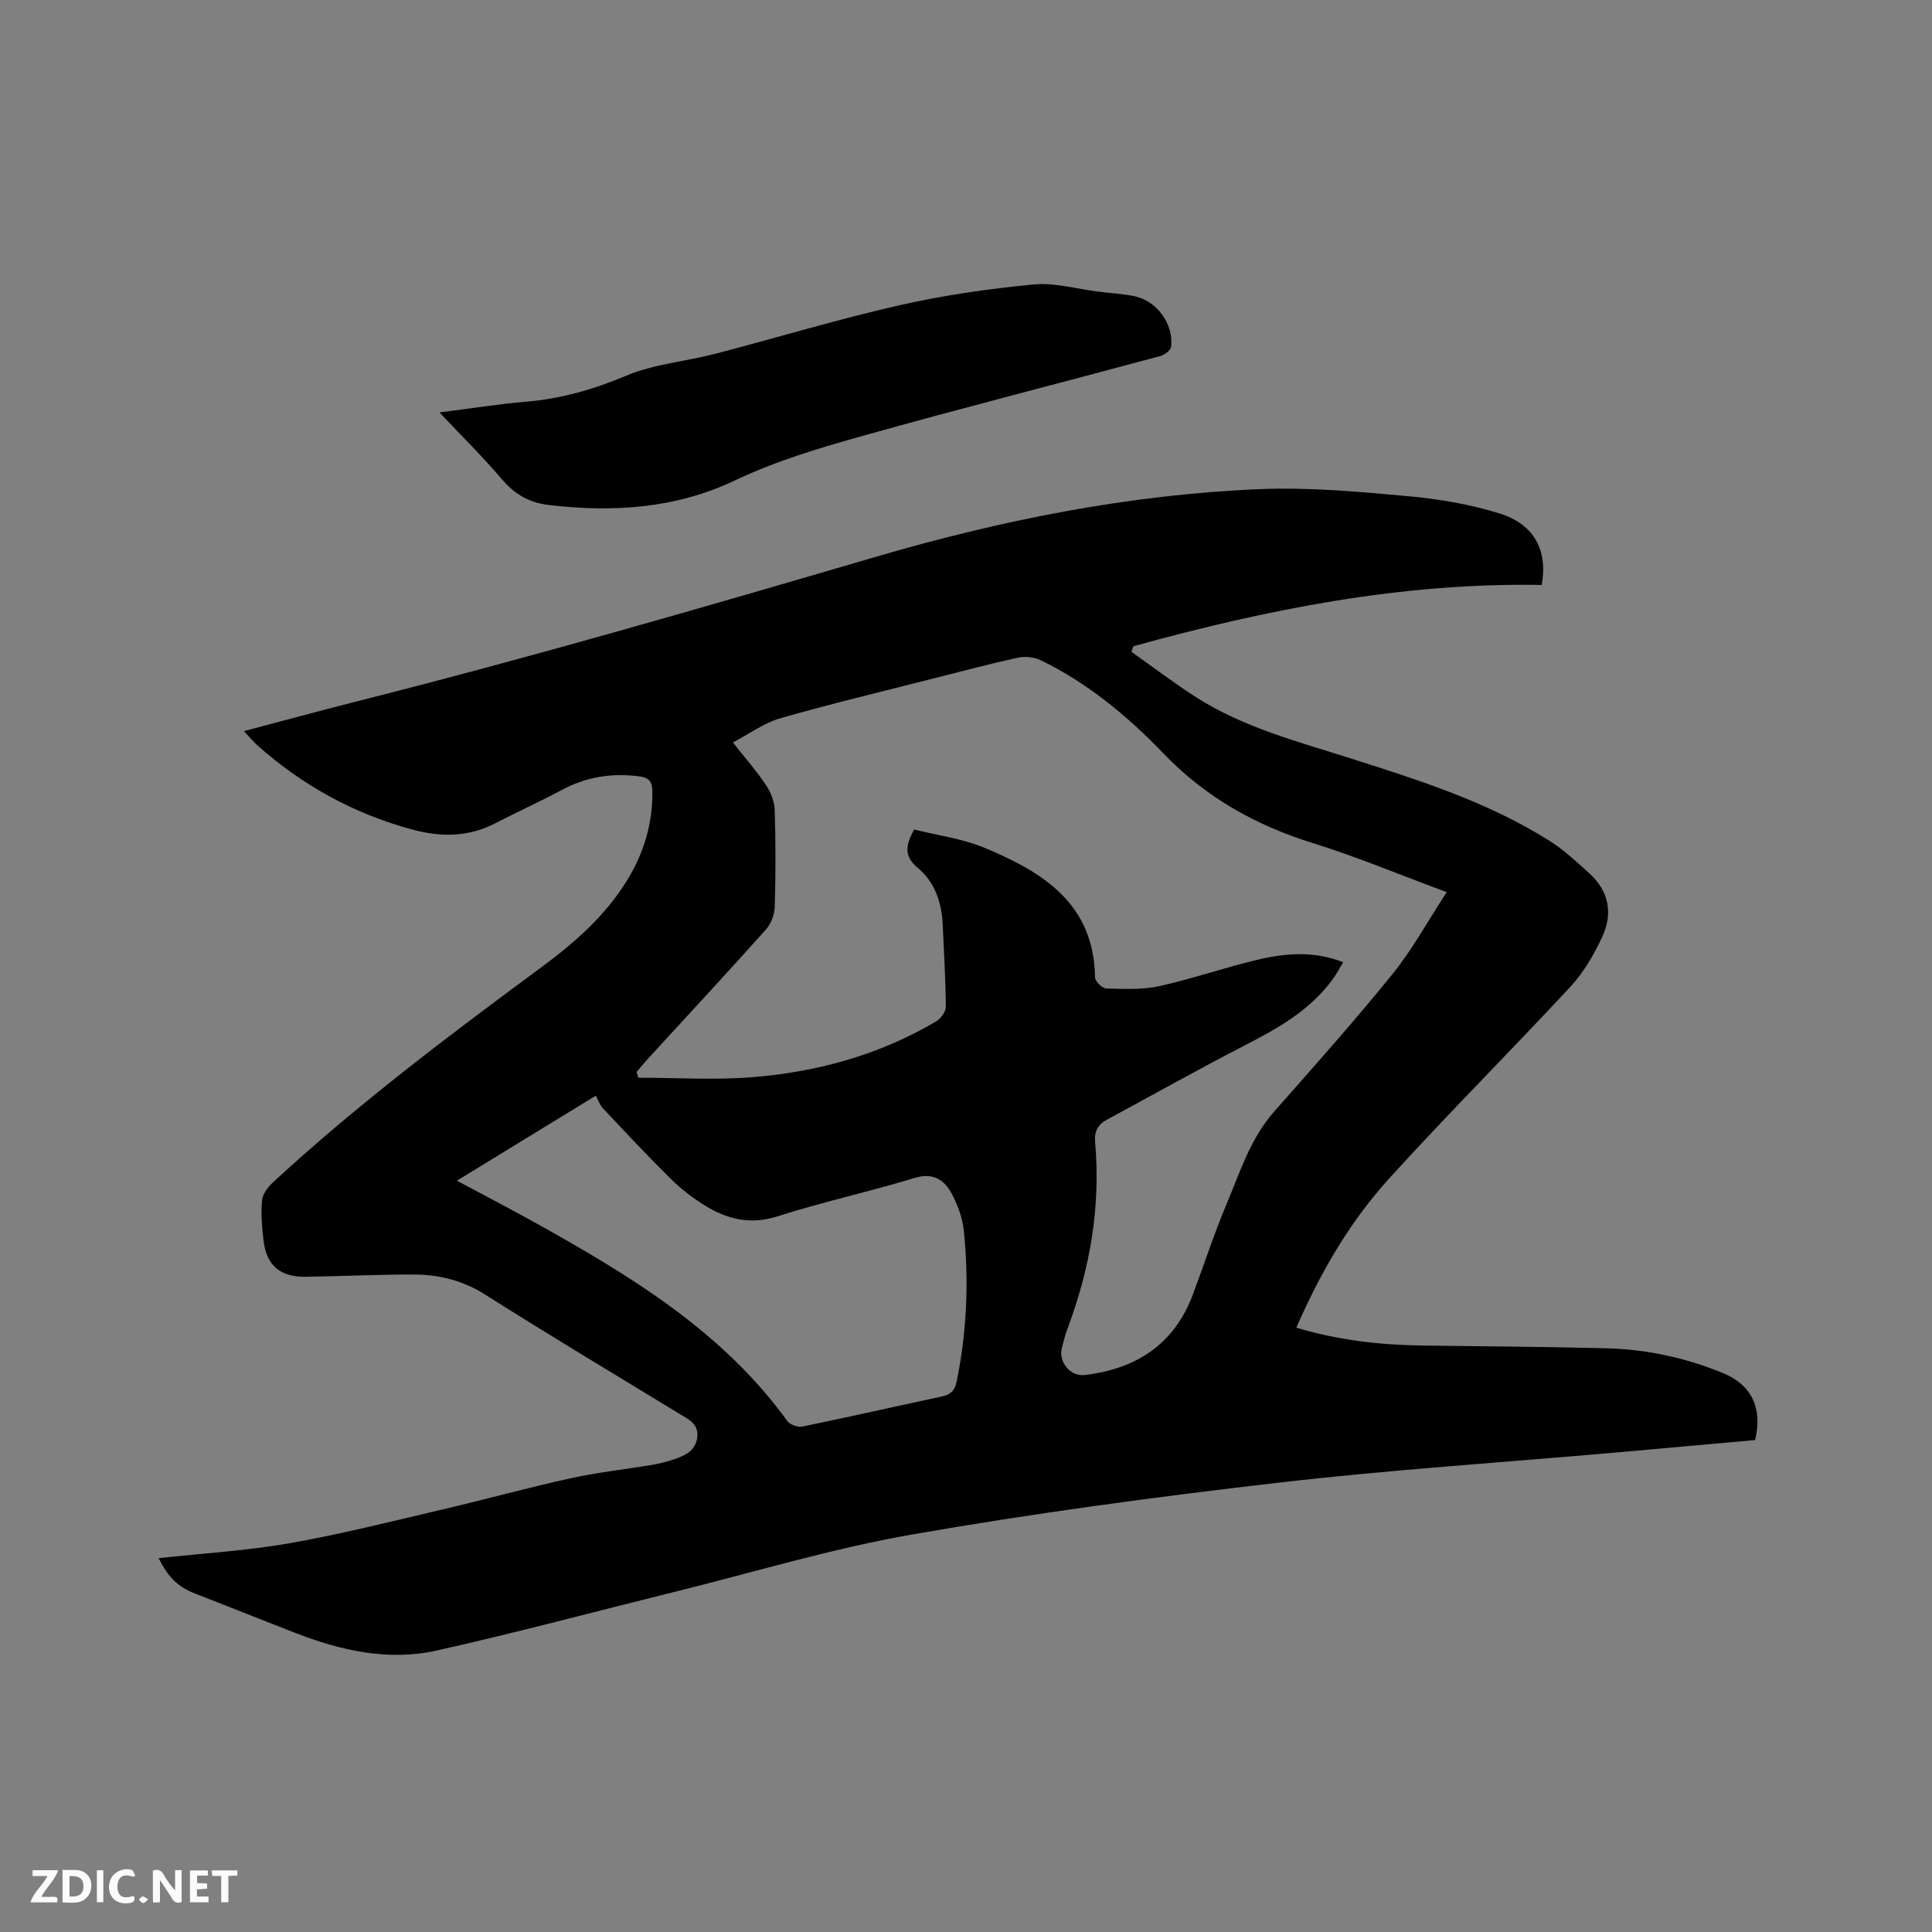 <svg enable-background="new 0 0 400 400" viewBox="0 0 400 400" xmlns="http://www.w3.org/2000/svg"><rect x="0" y="0" width="400" height="400" fill="#808080" stroke="none"/><path d="m32.83 322.6c9.25-1.01 18.28-1.54 27.13-3.09 10.62-1.86 21.1-4.53 31.6-6.98 8.87-2.07 17.65-4.51 26.54-6.46 5.57-1.23 11.28-1.84 16.91-2.79 1.46-.24 2.91-.61 4.31-1.07 2.35-.78 4.69-1.72 5.04-4.65.34-2.81-1.88-3.74-3.77-4.89-13.38-8.17-26.85-16.21-40.09-24.61-4.62-2.93-9.49-4.16-14.72-4.18-7.52-.02-15.04.35-22.56.46-5.26.07-8.09-2.4-8.67-7.6-.31-2.73-.56-5.53-.29-8.24.13-1.33 1.25-2.79 2.31-3.76 17.41-16.05 36.28-30.29 55.32-44.33 6.95-5.13 13.4-10.73 17.98-18.21 3.46-5.65 5.28-11.72 5.19-18.39-.03-1.98-.69-2.8-2.64-3.06-5.64-.75-10.93.05-16 2.75-4.57 2.44-9.3 4.58-13.9 6.96-5.5 2.85-11.21 2.88-17 1.33-12.08-3.23-22.76-9.08-32.11-17.37-.93-.82-1.72-1.79-2.91-3.05 8.11-2.14 15.74-4.22 23.4-6.16 35.93-9.08 71.51-19.4 107.06-29.82 26.08-7.65 52.69-13.01 79.92-14.12 10.12-.41 20.33.52 30.45 1.44 6.48.59 13.05 1.68 19.24 3.63 7.1 2.23 9.93 7.69 8.62 14.77-28.8-.53-56.83 5.03-84.51 12.68-.14.39-.28.78-.43 1.16 4.42 3.12 8.72 6.41 13.27 9.33 9.85 6.31 21.06 9.22 32.06 12.72 14.22 4.52 28.5 9.04 41.25 17.1 3.01 1.9 5.68 4.41 8.33 6.82 4.02 3.67 4.77 8.33 2.56 13.06-1.71 3.68-3.86 7.38-6.6 10.33-12.4 13.37-25.32 26.25-37.57 39.75-8.13 8.96-14.19 19.44-19.16 30.82 8.68 2.6 17.34 3.58 26.13 3.7 12.61.16 25.22.25 37.83.56 8.43.2 16.6 1.93 24.42 5.16 5.87 2.42 8.2 7.23 6.6 13.85-9.52.85-19.11 1.72-28.7 2.57-23.43 2.06-46.93 3.58-70.29 6.29-25.24 2.92-50.46 6.31-75.48 10.68-16.65 2.9-32.94 7.86-49.39 11.93-16.34 4.04-32.61 8.41-49.03 12.09-10.11 2.27-19.99.02-29.52-3.7-6.9-2.7-13.79-5.42-20.69-8.13-3.45-1.38-5.33-3.18-7.44-7.28zm266.7-137.89c-10-3.7-18.7-7.36-27.67-10.14-11.91-3.69-22.31-9.55-30.96-18.56-7.46-7.76-15.68-14.58-25.43-19.32-1.36-.66-3.25-.84-4.74-.52-5.79 1.26-11.51 2.79-17.26 4.25-10.65 2.71-21.35 5.26-31.91 8.29-3.4.97-6.43 3.24-9.82 5.01 2.63 3.33 4.95 5.97 6.88 8.87.98 1.47 1.73 3.38 1.78 5.12.2 6.67.2 13.36 0 20.03-.05 1.61-.77 3.53-1.83 4.72-8.06 9.01-16.28 17.86-24.45 26.77-.81.88-1.56 1.81-2.33 2.72.13.39.25.79.38 1.18 7.91 0 15.85.52 23.71-.12 13.42-1.09 26.26-4.63 37.96-11.56.95-.56 1.99-1.99 1.98-3-.04-5.61-.38-11.22-.63-16.83-.2-4.63-1.57-8.94-5.15-11.91-2.89-2.4-2.61-4.61-.78-7.97 4.81 1.21 9.94 1.86 14.55 3.78 12.03 5.01 22.69 11.51 22.9 26.83.01.82 1.5 2.28 2.33 2.3 3.66.1 7.45.3 10.98-.48 7.01-1.55 13.83-3.97 20.83-5.58 5.63-1.29 11.41-1.68 17.24.63-.79 1.3-1.38 2.43-2.11 3.45-4.69 6.48-11.39 10.23-18.33 13.8-9.58 4.93-18.97 10.22-28.46 15.34-1.88 1.01-2.65 2.44-2.46 4.63 1.18 13.31-1.02 26.14-5.7 38.59-.48 1.28-.8 2.63-1.16 3.96-.81 2.95 1.7 6.05 4.72 5.69 10.63-1.26 18.5-6.31 22.38-16.66 2.34-6.24 4.4-12.6 6.98-18.74 2.78-6.59 4.91-13.53 9.81-19.09 8.27-9.39 16.61-18.72 24.48-28.44 4.12-5.08 7.31-10.95 11.29-17.04zm-204.93 59.74c6.1 3.27 11.74 6.19 17.27 9.29 19.21 10.75 37.89 22.16 51.14 40.48.55.76 2.18 1.32 3.13 1.13 9.64-1.98 19.23-4.17 28.86-6.22 1.77-.38 2.66-1.17 3.04-3.02 2.15-10.36 2.58-20.8 1.51-31.28-.27-2.66-1.27-5.39-2.55-7.76-1.73-3.21-4.22-4.23-7.63-3.19-9.4 2.87-19.05 4.96-28.41 7.95-5.64 1.8-10.42.6-15.06-2.27-2.5-1.55-4.89-3.39-6.99-5.46-4.82-4.76-9.46-9.72-14.1-14.66-.7-.75-1.04-1.84-1.45-2.6-10.12 6.2-19.24 11.78-28.76 17.61z" fill="#000001"/><path d="m90.99 85.39c6.46-.82 12.17-1.73 17.92-2.22 7.24-.61 13.96-2.53 20.7-5.37 5.75-2.43 12.29-2.95 18.42-4.54 12.69-3.3 25.27-7.12 38.05-10.03 9.16-2.09 18.54-3.43 27.89-4.33 4.41-.43 8.99.94 13.5 1.49 2.42.3 4.86.44 7.25.9 4.71.9 8.31 5.74 7.74 10.5-.09.74-1.35 1.69-2.23 1.93-20.53 5.53-41.14 10.78-61.62 16.52-8.94 2.5-17.97 5.21-26.32 9.17-12.44 5.9-25.15 6.68-38.43 5.18-4.19-.47-7.21-2.15-9.91-5.33-3.96-4.65-8.31-8.93-12.96-13.87z" fill="#000001"/><g fill="#fafbfa"><path d="m37.59 393.81c-.92.31-1.52.05-2-.78-.7-1.2-1.52-2.34-2.47-3.78v4.59c-.55.03-.95.05-1.41.07-.03-.37-.06-.64-.06-.91 0-1.91 0-3.81 0-5.7 1.13-.41 1.77-.03 2.29.91.62 1.11 1.38 2.14 2.31 3.19v-4.2h1.35v6.61z"/><path d="m12.94 393.88v-6.75c1.9.19 3.93-.54 5.37 1.29.8 1.01.78 2.88.03 3.97-1.37 1.97-3.4 1.51-5.4 1.49m1.45-1.22c2.04.12 2.92-.58 2.89-2.21-.03-1.51-.98-2.19-2.89-2z"/><path d="m11.81 393.87h-5.49c.68-2.18 2.47-3.48 3.51-5.45h-3.08v-1.21h5.29c-.71 2.13-2.44 3.48-3.47 5.51.86 0 1.63.04 2.39-.01.79-.05 1.14.21.85 1.16"/><path d="m39.33 393.86v-6.61h3.7v1.07h-2.22v1.52c.68.04 1.34.09 2.07.13v1.07c-.72.05-1.38.09-2.1.14v1.48h2.4v1.19h-3.85z"/><path d="m27.71 388.56c-1.15-.3-2.46-.61-3.1.64-.37.73-.41 1.93-.06 2.67.63 1.35 1.99.93 3.17.68.35.94-.01 1.32-.93 1.46-1.62.25-3.05-.27-3.76-1.48-.73-1.24-.6-3.03.31-4.17.88-1.11 2.71-1.7 4-1.16.32.13.44.74.65 1.12-.1.08-.19.16-.28.24"/><path d="m49.15 387.24v1.07c-.59.02-1.17.05-1.87.08v5.44h-1.48v-5.44h-1.85c-.05-.4-.08-.73-.13-1.15z"/><path d="m20.06 387.21h1.33v6.62h-1.33z"/><path d="m30.68 393.25c-.49.38-.8.79-1.05.76-.32-.05-.6-.45-.9-.7.26-.24.51-.64.8-.67.29-.04.62.3 1.15.61"/></g></svg>